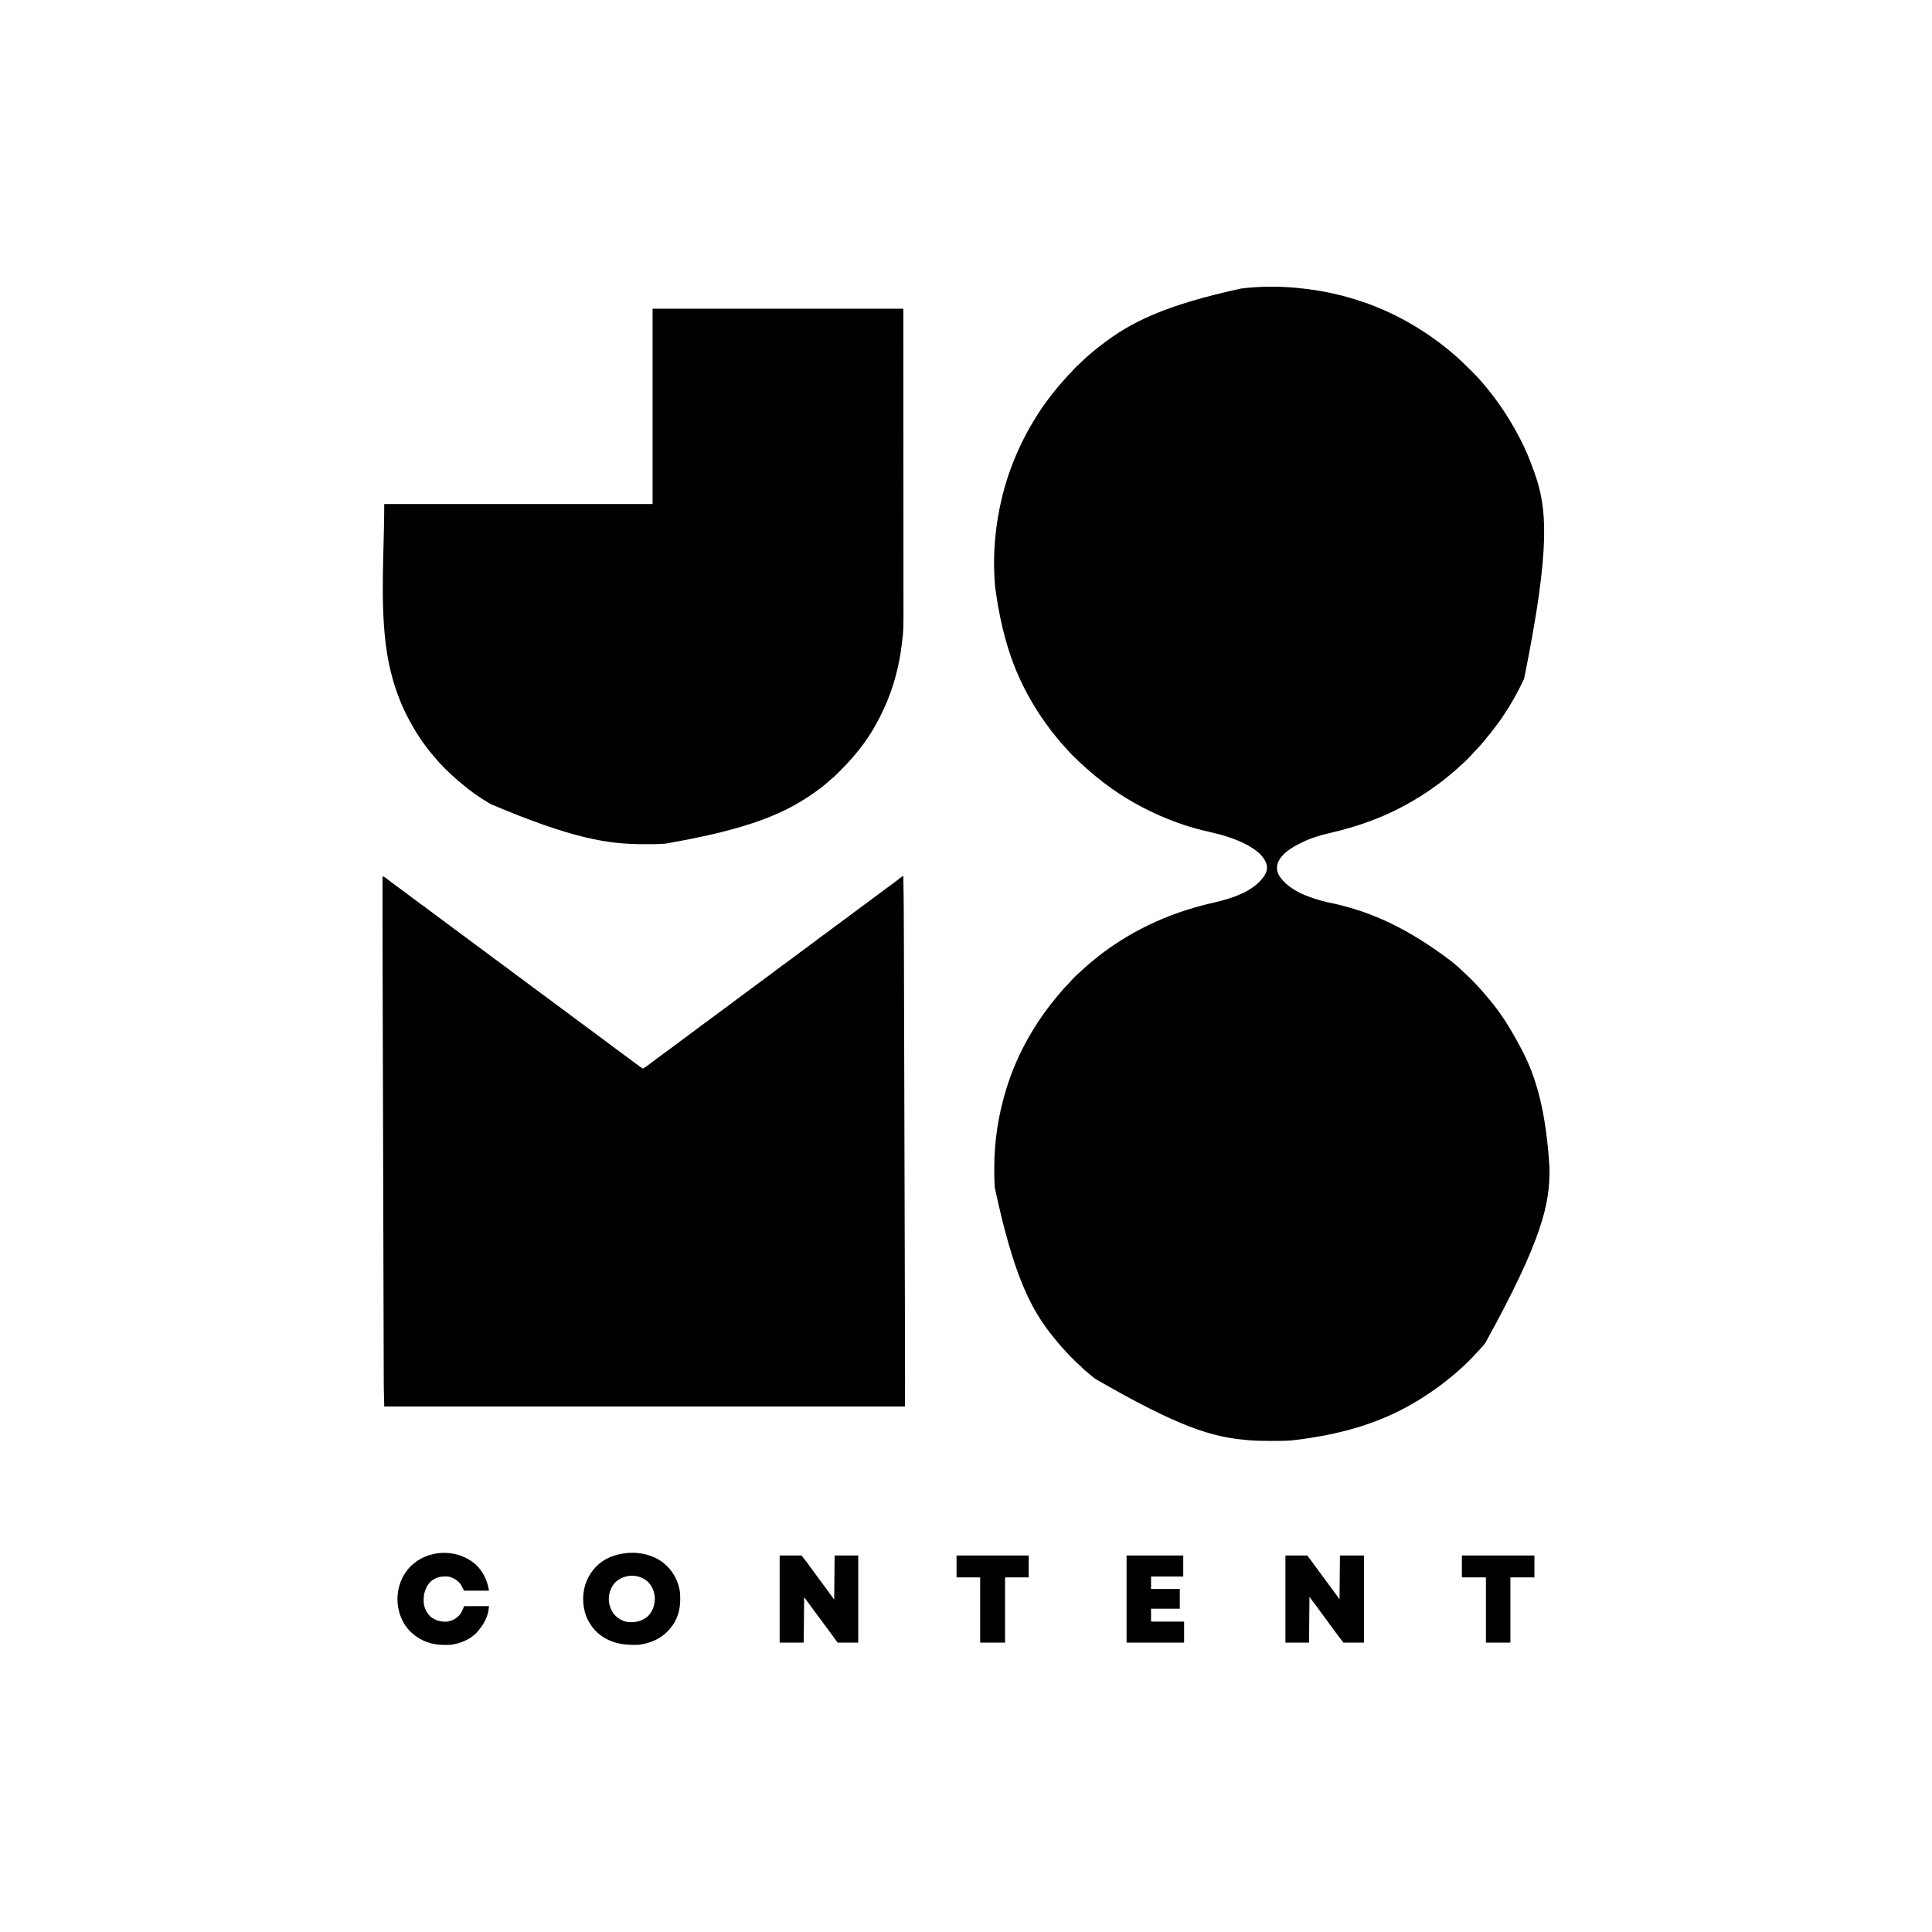 <?xml version="1.0" encoding="UTF-8"?>
<svg version="1.1" xmlns="http://www.w3.org/2000/svg" width="4500" height="4500">
<path d="M0 0 C1.248 0.139 2.496 0.278 3.781 0.422 C94.639 10.643 183.823 40.504 262 88 C262.911 88.549 263.821 89.098 264.76 89.664 C289.309 104.485 312.645 121.046 335 139 C335.917 139.733 336.833 140.467 337.777 141.223 C343.056 145.494 348.233 149.879 353.375 154.312 C354.221 155.039 354.221 155.039 355.084 155.781 C366.904 166.035 378.077 176.916 389.123 187.992 C391.389 190.264 393.661 192.531 395.934 194.797 C397.401 196.265 398.869 197.734 400.336 199.203 C401.003 199.868 401.67 200.533 402.357 201.218 C406.769 205.651 410.929 210.252 415 215 C415.95 216.094 416.9 217.188 417.852 218.281 C430.59 233.03 442.604 248.188 454 264 C454.53 264.734 455.06 265.468 455.606 266.224 C474.089 291.886 490.341 318.987 505 347 C505.469 347.892 505.937 348.784 506.42 349.703 C519.251 374.278 529.809 399.862 539 426 C539.376 427.056 539.752 428.112 540.139 429.201 C568.496 509.37 579.406 595.863 515.969 908.812 C514.982 910.877 513.993 912.939 513 915 C512.151 916.763 512.151 916.763 511.285 918.562 C502.935 935.837 493.957 952.586 484 969 C483.467 969.889 482.934 970.779 482.385 971.695 C464.62 1001.324 443.892 1029.001 421.479 1055.262 C419.962 1057.045 418.453 1058.834 416.945 1060.625 C411.919 1066.571 406.871 1072.36 401.23 1077.742 C399.305 1079.691 397.523 1081.682 395.734 1083.754 C392.016 1088.038 388.084 1092.064 384.062 1096.062 C383.398 1096.731 382.733 1097.399 382.049 1098.088 C378.124 1102.005 374.089 1105.732 369.891 1109.354 C367.091 1111.792 364.395 1114.336 361.688 1116.875 C356.869 1121.357 351.928 1125.614 346.793 1129.734 C344.297 1131.759 341.853 1133.833 339.419 1135.931 C332.23 1142.113 324.755 1147.843 317.112 1153.45 C315.707 1154.481 314.304 1155.516 312.903 1156.554 C288.533 1174.615 262.716 1190.652 236 1205 C235.027 1205.523 234.055 1206.046 233.053 1206.585 C178.857 1235.583 121.664 1254.974 61.871 1268.637 C40.2 1273.61 18.981 1280.143 -1 1290 C-1.848 1290.415 -2.696 1290.83 -3.569 1291.258 C-24.834 1301.764 -48.556 1315.202 -58 1338.312 C-60.881 1348.937 -59.916 1357.622 -54.652 1367.371 C-32.299 1402.935 17.435 1419.642 56 1429 C60.93 1430.111 65.868 1431.182 70.808 1432.249 C162.386 1452.053 247.908 1492.071 346.93 1567.398 C349.677 1569.743 352.488 1571.999 355.312 1574.25 C362.186 1579.846 368.543 1585.986 374.967 1592.084 C376.895 1593.901 378.84 1595.695 380.797 1597.48 C389.676 1605.602 397.986 1614.145 406.143 1622.99 C407.873 1624.862 409.614 1626.724 411.359 1628.582 C416.709 1634.292 421.849 1640.116 426.746 1646.223 C428.714 1648.648 430.733 1651.018 432.779 1653.378 C460.233 1685.184 482.871 1721.544 502.651 1758.494 C503.838 1760.699 505.044 1762.891 506.262 1765.078 C545.993 1837.111 567.322 1921.295 575.188 2049.625 C575.187 2050.55 575.186 2051.474 575.186 2052.427 C575.045 2132.71 559.679 2212.78 425.44 2456.317 C423.915 2458.099 422.4 2459.889 420.887 2461.68 C411.744 2472.468 411.744 2472.468 406.675 2477.324 C405.004 2478.996 403.482 2480.733 401.953 2482.535 C397.392 2487.78 392.485 2492.661 387.562 2497.562 C386.66 2498.469 385.757 2499.376 384.826 2500.311 C380.269 2504.861 375.66 2509.28 370.772 2513.473 C368.179 2515.707 365.692 2518.043 363.188 2520.375 C357.643 2525.491 351.88 2530.273 346 2535 C344.771 2536.008 343.543 2537.017 342.316 2538.027 C320.036 2556.34 296.543 2572.858 272 2588 C271.143 2588.529 270.286 2589.058 269.402 2589.604 C190.291 2638.097 100.949 2668.347 -25 2683 C-26.814 2683.129 -26.814 2683.129 -28.665 2683.261 C-42.663 2684.196 -56.663 2684.2 -70.688 2684.188 C-71.954 2684.187 -73.22 2684.186 -74.525 2684.186 C-93.434 2684.161 -112.17 2683.865 -131 2682 C-132.363 2681.87 -133.726 2681.739 -135.089 2681.609 C-211.062 2674.244 -285.204 2653.886 -483.276 2539.424 C-485.712 2537.412 -488.17 2535.427 -490.625 2533.438 C-508.596 2518.697 -508.596 2518.697 -515.329 2511.67 C-516.969 2510.031 -518.671 2508.543 -520.441 2507.047 C-525.685 2502.487 -530.572 2497.578 -535.473 2492.657 C-537.06 2491.065 -538.652 2489.479 -540.244 2487.893 C-545.708 2482.433 -550.98 2476.873 -556 2471 C-557.62 2469.224 -559.244 2467.453 -560.875 2465.688 C-564.914 2461.254 -568.775 2456.719 -572.539 2452.051 C-574.333 2449.827 -576.139 2447.618 -577.961 2445.418 C-633.057 2378.701 -673.029 2299.491 -717 2094 C-717.042 2093.36 -717.085 2092.721 -717.128 2092.062 C-718.004 2078.478 -718.202 2064.922 -718.188 2051.312 C-718.187 2050.24 -718.186 2049.168 -718.186 2048.063 C-718.09 1985.454 -708.59 1923.795 -690 1864 C-689.615 1862.759 -689.229 1861.518 -688.833 1860.239 C-663.79 1780.532 -621.626 1707.182 -567.479 1643.738 C-565.962 1641.955 -564.453 1640.166 -562.945 1638.375 C-557.838 1632.333 -552.667 1626.512 -546.992 1620.988 C-545.162 1619.162 -543.482 1617.285 -541.812 1615.312 C-534.639 1606.965 -526.646 1599.066 -518.242 1591.961 C-515.655 1589.698 -513.162 1587.347 -510.662 1584.988 C-504.924 1579.574 -499.148 1574.311 -492.977 1569.387 C-490.697 1567.559 -488.448 1565.71 -486.211 1563.832 C-470.827 1550.948 -454.683 1539.144 -438 1528 C-436.87 1527.245 -436.87 1527.245 -435.717 1526.474 C-365.861 1479.984 -289.101 1448.961 -207.5 1430.438 C-166.343 1421.025 -114.917 1405.454 -89.621 1368.641 C-84.543 1360.368 -81.417 1352.048 -83.613 1342.27 C-90.081 1320.244 -110.513 1306.269 -129.72 1295.75 C-158.296 1280.579 -188.615 1272.06 -219.969 1264.972 C-258.412 1256.281 -295.945 1243.943 -332 1228 C-333.082 1227.524 -334.163 1227.048 -335.278 1226.557 C-387.288 1203.503 -436.415 1173.749 -480.259 1137.437 C-482.782 1135.355 -485.331 1133.306 -487.875 1131.25 C-492.264 1127.657 -496.495 1123.917 -500.688 1120.098 C-502.664 1118.305 -504.665 1116.552 -506.688 1114.812 C-516.456 1106.275 -525.811 1097.28 -535 1088.125 C-535.693 1087.436 -536.387 1086.747 -537.101 1086.038 C-541.013 1082.114 -544.738 1078.084 -548.356 1073.889 C-550.793 1071.089 -553.336 1068.394 -555.875 1065.688 C-560.281 1060.946 -564.489 1056.103 -568.539 1051.051 C-570.408 1048.734 -572.296 1046.445 -574.211 1044.168 C-582.057 1034.81 -589.394 1025.203 -596.43 1015.223 C-597.975 1013.036 -599.532 1010.859 -601.094 1008.684 C-611.436 994.23 -621.034 979.343 -630 964 C-630.444 963.243 -630.888 962.486 -631.346 961.706 C-673.795 889.157 -700.799 809.2 -716 696 C-716.103 694.845 -716.206 693.691 -716.312 692.501 C-719.466 655.935 -719.417 618.544 -716 582 C-715.937 581.32 -715.874 580.64 -715.809 579.94 C-712.834 548.242 -707.525 516.941 -700 486 C-699.72 484.847 -699.439 483.694 -699.15 482.506 C-688.791 440.583 -673.804 399.857 -655 361 C-654.227 359.391 -654.227 359.391 -653.438 357.749 C-645.702 341.703 -637.195 326.253 -628 311 C-627.497 310.159 -626.994 309.319 -626.476 308.453 C-614.26 288.051 -600.95 268.309 -586.256 249.604 C-584.948 247.934 -583.651 246.257 -582.355 244.578 C-573.695 233.4 -564.523 222.7 -555.016 212.234 C-553.126 210.139 -551.278 208.014 -549.438 205.875 C-546.434 202.42 -543.234 199.214 -539.973 196.004 C-538.043 194.043 -536.233 192.022 -534.438 189.938 C-529.375 184.074 -523.9 178.867 -518.035 173.816 C-515.941 171.948 -513.969 170 -512 168 C-508.164 164.12 -504.145 160.545 -500 157 C-498.958 156.094 -497.916 155.188 -496.875 154.281 C-489.38 147.776 -481.738 141.509 -473.879 135.449 C-471.895 133.919 -469.916 132.381 -467.938 130.844 C-399.299 77.716 -319.797 38.568 -143 0 C-141.748 -0.151 -140.495 -0.302 -139.205 -0.458 C-93.743 -5.76 -45.424 -5.455 0 0 Z " fill="#000000" transform="translate(3034,672)"/>
<path d="M0 0 C3.203 1.242 5.836 2.418 8.539 4.547 C9.192 5.055 9.845 5.562 10.517 6.086 C11.213 6.635 11.908 7.184 12.625 7.75 C14.15 8.935 15.676 10.119 17.203 11.301 C17.993 11.913 18.782 12.524 19.596 13.155 C23.482 16.137 27.426 19.04 31.375 21.938 C32.167 22.519 32.959 23.101 33.774 23.701 C36.965 26.044 40.158 28.383 43.352 30.722 C52.573 37.478 61.736 44.3 70.812 51.25 C77.035 56.014 83.289 60.7 89.696 65.213 C94.765 68.797 99.728 72.516 104.688 76.25 C111.289 81.22 117.907 86.166 124.562 91.062 C125.343 91.637 126.124 92.212 126.929 92.804 C130.842 95.682 134.758 98.555 138.676 101.426 C147.119 107.619 155.499 113.884 163.812 120.25 C170.035 125.014 176.289 129.7 182.696 134.213 C187.765 137.797 192.728 141.516 197.688 145.25 C204.289 150.22 210.907 155.166 217.562 160.062 C218.343 160.637 219.124 161.212 219.929 161.804 C223.842 164.682 227.758 167.555 231.676 170.426 C240.119 176.619 248.499 182.884 256.812 189.25 C263.035 194.014 269.289 198.7 275.696 203.213 C280.765 206.797 285.728 210.516 290.688 214.25 C297.289 219.22 303.907 224.166 310.562 229.062 C311.734 229.925 311.734 229.925 312.929 230.804 C316.842 233.682 320.758 236.555 324.676 239.426 C333.119 245.619 341.499 251.884 349.812 258.25 C356.035 263.014 362.289 267.7 368.696 272.213 C373.765 275.797 378.728 279.516 383.688 283.25 C390.289 288.22 396.907 293.166 403.562 298.062 C404.734 298.925 404.734 298.925 405.929 299.804 C409.842 302.682 413.758 305.555 417.676 308.426 C426.119 314.619 434.499 320.884 442.812 327.25 C449.035 332.014 455.289 336.7 461.696 341.213 C466.765 344.797 471.728 348.516 476.688 352.25 C483.289 357.22 489.907 362.166 496.562 367.062 C497.734 367.925 497.734 367.925 498.929 368.804 C502.842 371.682 506.758 374.555 510.676 377.426 C519.119 383.619 527.499 389.884 535.812 396.25 C542.035 401.014 548.289 405.7 554.696 410.213 C560.634 414.411 566.428 418.796 572.237 423.17 C578.24 427.686 584.265 432.17 590.312 436.625 C591.467 437.476 591.467 437.476 592.645 438.345 C597.071 441.601 601.522 444.817 606 448 C608.718 446.706 611.149 445.283 613.59 443.523 C614.281 443.026 614.972 442.528 615.685 442.015 C616.428 441.474 617.172 440.933 617.938 440.375 C618.721 439.807 619.504 439.24 620.312 438.655 C627.445 433.459 634.455 428.105 641.458 422.736 C646.802 418.648 652.195 414.661 657.696 410.787 C662.765 407.203 667.728 403.484 672.688 399.75 C679.289 394.78 685.907 389.834 692.562 384.938 C693.343 384.363 694.124 383.788 694.929 383.196 C698.842 380.318 702.758 377.445 706.676 374.574 C715.119 368.381 723.499 362.116 731.812 355.75 C738.035 350.986 744.289 346.3 750.696 341.787 C755.765 338.203 760.728 334.484 765.688 330.75 C772.289 325.78 778.907 320.834 785.562 315.938 C786.343 315.363 787.124 314.788 787.929 314.196 C791.842 311.318 795.758 308.445 799.676 305.574 C808.119 299.381 816.499 293.116 824.812 286.75 C831.035 281.986 837.289 277.3 843.696 272.787 C848.765 269.203 853.728 265.484 858.688 261.75 C865.289 256.78 871.907 251.834 878.562 246.938 C879.343 246.363 880.124 245.788 880.929 245.196 C884.842 242.318 888.758 239.445 892.676 236.574 C901.119 230.381 909.499 224.116 917.812 217.75 C924.035 212.986 930.289 208.3 936.696 203.787 C941.765 200.203 946.728 196.484 951.688 192.75 C958.289 187.78 964.907 182.834 971.562 177.938 C972.343 177.363 973.124 176.788 973.929 176.196 C977.842 173.318 981.758 170.445 985.676 167.574 C994.119 161.381 1002.499 155.116 1010.812 148.75 C1017.035 143.986 1023.289 139.3 1029.696 134.787 C1034.765 131.203 1039.728 127.484 1044.688 123.75 C1051.289 118.78 1057.907 113.834 1064.562 108.938 C1065.343 108.363 1066.124 107.788 1066.929 107.196 C1070.842 104.318 1074.758 101.445 1078.676 98.574 C1087.119 92.381 1095.499 86.116 1103.812 79.75 C1110.035 74.986 1116.289 70.3 1122.696 65.787 C1128.64 61.584 1134.442 57.194 1140.257 52.815 C1146.063 48.446 1151.894 44.114 1157.75 39.812 C1164.17 35.095 1170.562 30.341 1176.927 25.549 C1183.006 20.98 1189.131 16.473 1195.268 11.982 C1199.984 8.522 1204.602 4.97 1209.155 1.296 C1211 0 1211 0 1213 0 C1214.05 52.551 1214.229 105.101 1214.36 157.661 C1214.392 170.412 1214.429 183.164 1214.466 195.915 C1214.535 219.458 1214.599 243.001 1214.661 266.544 C1214.723 289.871 1214.786 313.198 1214.851 336.526 C1214.856 338.002 1214.86 339.478 1214.864 340.954 C1214.88 346.889 1214.897 352.824 1214.914 358.759 C1214.96 375.345 1215.006 391.93 1215.053 408.516 C1215.055 409.271 1215.057 410.026 1215.059 410.804 C1215.16 447.402 1215.259 484.001 1215.357 520.599 C1215.493 571.259 1215.632 621.918 1215.773 672.577 C1215.778 674.151 1215.782 675.725 1215.786 677.299 C1215.8 682.014 1215.813 686.728 1215.826 691.443 C1215.841 696.927 1215.856 702.411 1215.872 707.895 C1215.878 710.239 1215.885 712.584 1215.891 714.928 C1216.029 764.338 1216.165 813.749 1216.301 863.16 C1216.343 878.486 1216.385 893.812 1216.427 909.138 C1216.431 910.584 1216.435 912.029 1216.439 913.475 C1216.442 914.546 1216.442 914.546 1216.445 915.639 C1216.524 944.133 1216.602 972.627 1216.678 1001.121 C1216.712 1013.773 1216.746 1026.426 1216.781 1039.079 C1216.811 1049.628 1216.839 1060.177 1216.867 1070.726 C1216.88 1075.985 1216.894 1081.244 1216.91 1086.503 C1217.052 1136.002 1217 1185.501 1217 1235 C816.71 1235 416.42 1235 4 1235 C2.851 1189.023 2.851 1189.023 2.83 1173.735 C2.824 1171.903 2.818 1170.072 2.811 1168.24 C2.795 1163.34 2.783 1158.441 2.773 1153.541 C2.761 1148.158 2.743 1142.775 2.726 1137.392 C2.697 1127.999 2.672 1118.606 2.649 1109.213 C2.614 1095.24 2.574 1081.267 2.534 1067.294 C2.465 1043.745 2.401 1020.196 2.339 996.648 C2.277 973.275 2.214 949.902 2.149 926.529 C2.144 925.053 2.14 923.577 2.136 922.101 C2.12 916.168 2.103 910.235 2.086 904.302 C2.04 887.714 1.994 871.126 1.947 854.538 C1.945 853.782 1.943 853.027 1.941 852.249 C1.837 814.766 1.737 777.282 1.636 739.799 C1.503 689.877 1.366 639.956 1.227 590.034 C1.222 588.462 1.218 586.89 1.214 585.318 C1.205 582.178 1.196 579.037 1.187 575.897 C1.168 568.851 1.148 561.806 1.128 554.76 C1.124 553.198 1.119 551.637 1.115 550.075 C0.997 507.992 0.882 465.908 0.766 423.825 C0.764 423.086 0.762 422.347 0.76 421.586 C0.742 414.905 0.724 408.224 0.705 401.542 C0.662 385.469 0.617 369.395 0.573 353.321 C0.571 352.606 0.569 351.891 0.567 351.154 C0.563 349.713 0.559 348.272 0.555 346.831 C0.454 310.487 0.355 274.144 0.26 237.8 C0.256 236.522 0.253 235.244 0.249 233.927 C0.045 155.952 -0.104 77.976 0 0 Z " fill="#000000" transform="translate(891,2041)"/>
<path d="M0 0 C192.72 0 385.44 0 584 0 C584.121 184.719 584.121 184.719 584.144 255.624 C584.151 274.163 584.157 292.702 584.164 311.241 C584.164 313.483 584.165 315.726 584.166 317.968 C584.179 353.651 584.201 389.335 584.229 425.019 C584.257 461.723 584.276 498.427 584.282 535.131 C584.283 540.326 584.284 545.522 584.285 550.718 C584.285 551.74 584.285 552.763 584.285 553.816 C584.289 570.211 584.303 586.606 584.32 603.001 C584.338 619.523 584.345 636.044 584.341 652.566 C584.338 661.502 584.341 670.438 584.358 679.373 C584.481 748.8 584.481 748.8 581 777 C580.846 778.299 580.692 779.599 580.533 780.937 C574.447 831.821 561.382 882.34 540 929 C539.521 930.047 539.041 931.094 538.547 932.172 C524.561 962.455 508.165 991.381 488 1018 C487.429 1018.755 486.858 1019.51 486.27 1020.288 C471.383 1039.882 455.13 1058.058 437.736 1075.449 C435.93 1077.258 434.132 1079.074 432.334 1080.891 C426.269 1086.984 420.156 1092.76 413.392 1098.081 C410.87 1100.104 408.497 1102.242 406.125 1104.438 C400.364 1109.666 394.241 1114.368 388 1119 C387.034 1119.719 387.034 1119.719 386.048 1120.452 C311.776 1175.475 226.806 1211.665 30 1246 C28.07 1246.144 28.07 1246.144 26.101 1246.29 C11.11 1247.316 -3.919 1247.246 -18.938 1247.25 C-19.653 1247.25 -20.369 1247.251 -21.107 1247.251 C-104.875 1247.278 -187.901 1233.967 -377 1154 C-378.613 1153.042 -380.226 1152.083 -381.84 1151.125 C-403.289 1138.295 -424.209 1123.906 -443.094 1107.508 C-445.85 1105.129 -448.66 1102.84 -451.5 1100.562 C-457.285 1095.846 -462.736 1090.814 -468.174 1085.708 C-470.154 1083.856 -472.145 1082.018 -474.137 1080.18 C-475.55 1078.87 -476.962 1077.56 -478.375 1076.25 C-479.029 1075.648 -479.683 1075.047 -480.356 1074.427 C-484.298 1070.754 -487.921 1066.929 -491.407 1062.819 C-492.988 1061.014 -494.644 1059.347 -496.375 1057.688 C-500.07 1054.058 -503.273 1050.088 -506.496 1046.039 C-508.554 1043.541 -510.663 1041.142 -512.832 1038.742 C-516.907 1034.181 -520.612 1029.413 -524.25 1024.5 C-525.222 1023.193 -525.222 1023.193 -526.213 1021.859 C-528.149 1019.244 -530.076 1016.623 -532 1014 C-532.537 1013.272 -533.074 1012.544 -533.627 1011.794 C-546.571 994.185 -557.776 975.302 -568 956 C-568.683 954.717 -568.683 954.717 -569.38 953.409 C-597.184 900.782 -613.776 842.528 -621.25 783.625 C-621.401 782.44 -621.552 781.256 -621.708 780.035 C-634.561 672.45 -625 563.351 -625 455 C-418.75 455 -212.5 455 0 455 C0 304.85 0 154.7 0 0 Z " fill="#000000" transform="translate(1520,719)"/>
<path d="M0 0 C19.899 17.564 32.486 40.793 35.707 67.262 C35.994 72.016 36.042 76.75 36.02 81.512 C36.014 82.79 36.008 84.068 36.002 85.385 C35.697 109.163 28.38 132.004 12.707 150.262 C12.017 151.084 11.328 151.907 10.617 152.754 C-7.554 173.767 -33.081 184.842 -60.293 188.262 C-96.519 189.948 -129.914 184.425 -157.609 159.293 C-165.29 152.082 -171.1 144.404 -176.293 135.262 C-176.856 134.287 -177.42 133.313 -178 132.309 C-191.17 107.902 -193.233 76.35 -185.609 49.887 C-177.232 22.963 -160.147 1.514 -135.406 -12.184 C-93.482 -33.12 -36.633 -31.186 0 0 Z M-115.746 43.359 C-122.742 51.332 -127.456 60.784 -129.293 71.262 C-129.445 72.119 -129.597 72.976 -129.754 73.859 C-131.722 88.71 -127.953 102.734 -119.605 115.012 C-111.222 125.907 -99.848 132.811 -86.293 135.262 C-68.666 136.953 -53.995 133.818 -40.078 122.453 C-28.43 111.7 -23.606 97.307 -22.98 81.824 C-23.148 66.99 -28.217 53.416 -38.293 42.512 C-60.084 21.703 -94.355 22.803 -115.746 43.359 Z " fill="#000000" transform="translate(1548.293,3642.738)"/>
<path d="M0 0 C16.83 0 33.66 0 51 0 C66.162 19.493 66.162 19.493 72.391 28.328 C75.451 32.658 78.6 36.922 81.75 41.188 C82.639 42.392 82.639 42.392 83.547 43.621 C84.76 45.262 85.972 46.903 87.186 48.544 C90.709 53.313 94.224 58.089 97.74 62.863 C100.704 66.886 103.67 70.908 106.641 74.926 C107.245 75.744 107.85 76.563 108.473 77.406 C109.599 78.932 110.727 80.456 111.855 81.98 C116.987 88.931 121.976 95.966 127 103 C127.33 69.01 127.66 35.02 128 0 C146.15 0 164.3 0 183 0 C183 66.99 183 133.98 183 203 C167.16 203 151.32 203 135 203 C130.71 197.06 126.42 191.12 122 185 C117.552 179.053 117.552 179.053 113.09 173.117 C107.932 166.261 102.865 159.336 97.782 152.423 C94.858 148.447 91.929 144.474 89 140.5 C87.837 138.922 86.674 137.344 85.512 135.766 C83.14 132.547 80.767 129.328 78.395 126.109 C77.794 125.295 77.194 124.481 76.576 123.643 C75.462 122.131 74.347 120.619 73.232 119.107 C67.808 111.748 62.407 104.373 57 97 C56.67 131.98 56.34 166.96 56 203 C37.52 203 19.04 203 0 203 C0 136.01 0 69.02 0 0 Z " fill="#000000" transform="translate(1816,3623)"/>
<path d="M0 0 C16.83 0 33.66 0 51 0 C73.75 30.875 73.75 30.875 96.5 61.75 C97.078 62.535 97.656 63.319 98.252 64.128 C99.412 65.701 100.571 67.275 101.73 68.849 C104.757 72.958 107.786 77.065 110.816 81.172 C111.444 82.022 112.071 82.872 112.717 83.748 C113.909 85.364 115.102 86.98 116.295 88.596 C116.838 89.332 117.382 90.069 117.941 90.828 C118.413 91.467 118.884 92.105 119.369 92.763 C121.602 95.826 123.797 98.916 126 102 C126.33 68.34 126.66 34.68 127 0 C145.48 0 163.96 0 183 0 C183 66.99 183 133.98 183 203 C167.16 203 151.32 203 135 203 C123.534 188.094 123.534 188.094 118.25 180.875 C117.048 179.238 115.846 177.602 114.645 175.965 C113.741 174.733 113.741 174.733 112.819 173.476 C111.033 171.045 109.242 168.617 107.449 166.191 C101.714 158.429 96.01 150.647 90.375 142.812 C85.857 136.533 81.267 130.315 76.611 124.137 C72.499 118.678 68.43 113.189 64.375 107.688 C63.468 106.459 63.468 106.459 62.543 105.205 C61.698 104.058 61.698 104.058 60.836 102.887 C60.336 102.208 59.837 101.53 59.322 100.831 C58.178 99.246 57.084 97.626 56 96 C55.67 131.31 55.34 166.62 55 203 C36.85 203 18.7 203 0 203 C0 136.01 0 69.02 0 0 Z " fill="#000000" transform="translate(2994,3623)"/>
<path d="M0 0 C18.578 16.674 28.133 37.69 32.191 62.037 C13.051 62.037 -6.089 62.037 -25.809 62.037 C-28.449 57.087 -31.089 52.137 -33.809 47.037 C-41.653 37.624 -50.784 31.719 -62.809 29.037 C-79.125 28.042 -91.9 30.28 -104.497 41.412 C-117.1 55.719 -120.712 70.107 -119.953 88.806 C-119.121 101.73 -112.93 114.233 -103.465 123.033 C-91.674 131.928 -79.429 135.072 -64.809 134.037 C-52.586 132.021 -41.456 125.705 -34.051 115.65 C-30.473 109.923 -28.383 104.472 -25.809 98.037 C-6.669 98.037 12.471 98.037 32.191 98.037 C31.476 105.9 30.632 112.089 28.128 119.349 C27.664 120.711 27.664 120.711 27.191 122.101 C22.891 134.242 16.546 144.224 8.191 154.037 C7.528 154.884 6.866 155.731 6.183 156.603 C-8.577 174.634 -34.166 185.164 -56.809 188.037 C-61.708 188.33 -66.589 188.371 -71.497 188.349 C-72.16 188.347 -72.823 188.344 -73.507 188.342 C-101.014 188.182 -126.226 179.646 -146.809 161.037 C-148.182 159.805 -148.182 159.805 -149.583 158.549 C-170.103 139.149 -180.248 111.863 -181.095 83.898 C-181.468 54.59 -171.432 27.185 -151.051 5.927 C-111.245 -34.423 -42.897 -36.88 0 0 Z " fill="#000000" transform="translate(1106.809,3642.963)"/>
<path d="M0 0 C43.56 0 87.12 0 132 0 C132 16.17 132 32.34 132 49 C107.25 49 82.5 49 57 49 C57 58.57 57 68.14 57 78 C79.11 78 101.22 78 124 78 C124 93.18 124 108.36 124 124 C101.89 124 79.78 124 57 124 C57 133.9 57 143.8 57 154 C82.41 154 107.82 154 134 154 C134 170.17 134 186.34 134 203 C89.78 203 45.56 203 0 203 C0 136.01 0 69.02 0 0 Z " fill="#000000" transform="translate(2624,3623)"/>
<path d="M0 0 C55.44 0 110.88 0 168 0 C168 16.83 168 33.66 168 51 C149.85 51 131.7 51 113 51 C113 101.16 113 151.32 113 203 C93.86 203 74.72 203 55 203 C55 152.84 55 102.68 55 51 C36.85 51 18.7 51 0 51 C0 34.17 0 17.34 0 0 Z " fill="#000000" transform="translate(2228,3623)"/>
<path d="M0 0 C55.77 0 111.54 0 169 0 C169 16.83 169 33.66 169 51 C150.52 51 132.04 51 113 51 C113 101.16 113 151.32 113 203 C94.19 203 75.38 203 56 203 C56 152.84 56 102.68 56 51 C37.52 51 19.04 51 0 51 C0 34.17 0 17.34 0 0 Z " fill="#000000" transform="translate(3405,3623)"/>
</svg>
